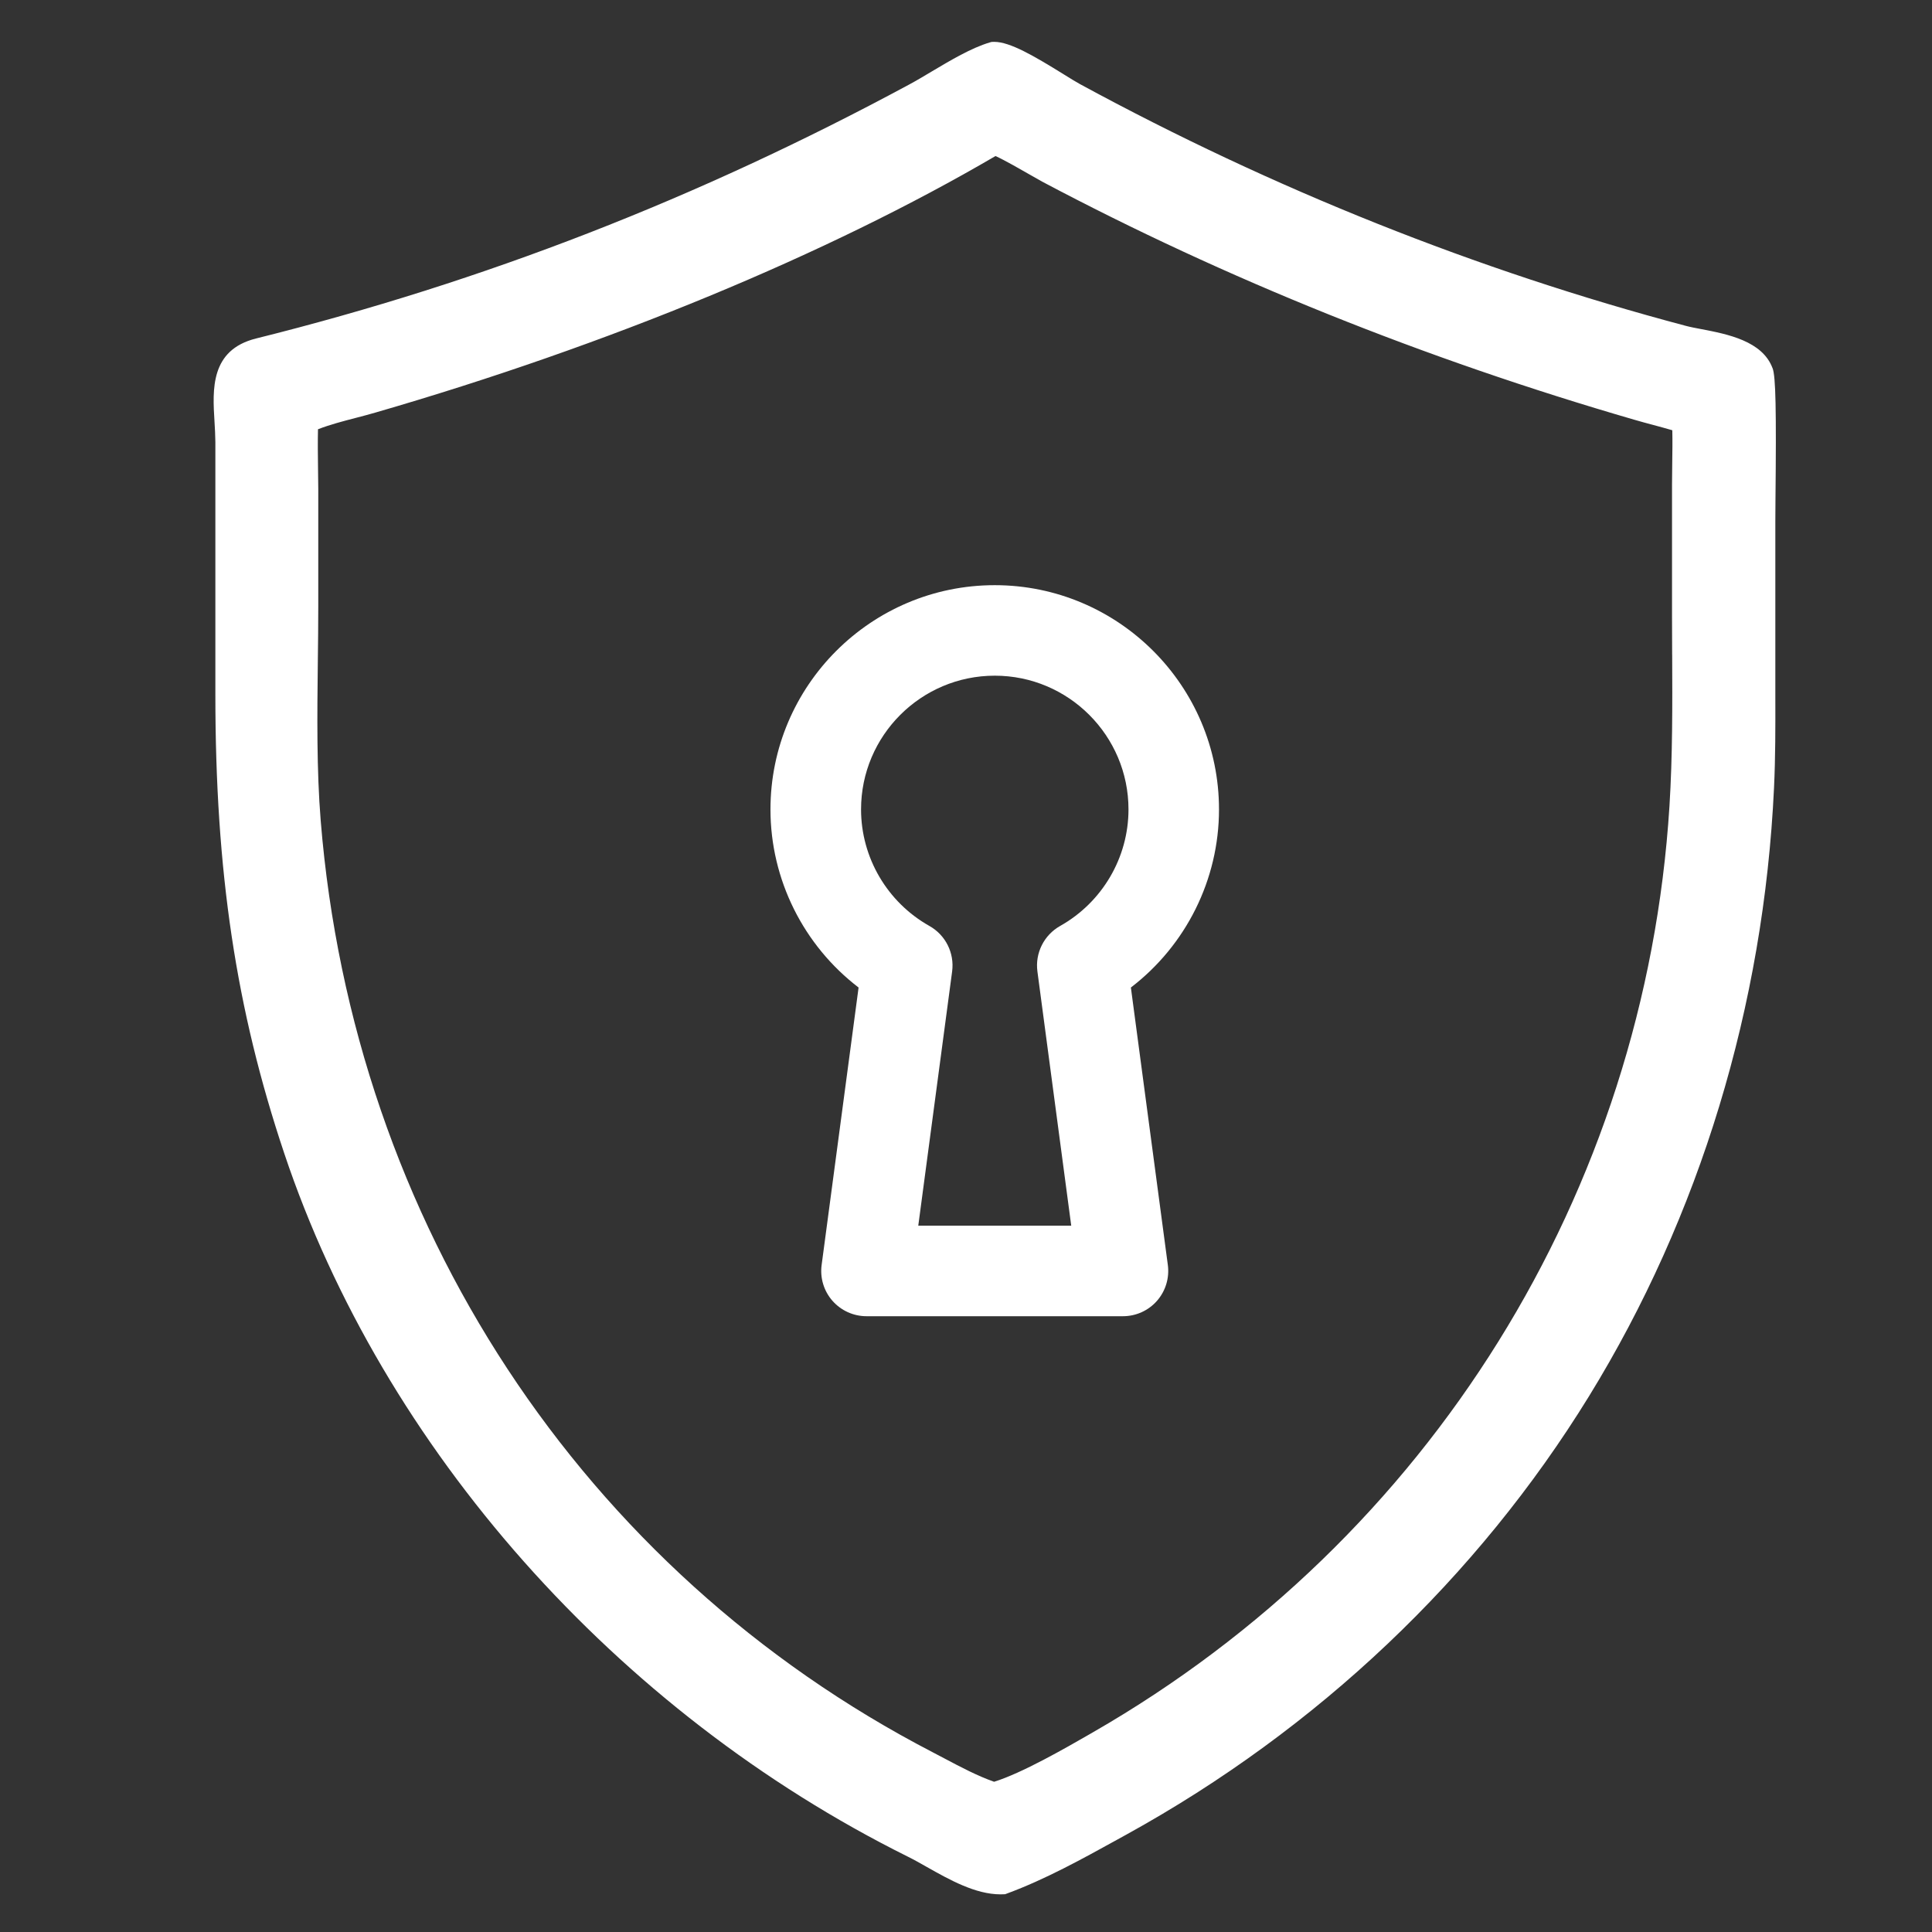 <?xml version="1.0" encoding="UTF-8"?>
<svg id="Layer_1" xmlns="http://www.w3.org/2000/svg" version="1.1" viewBox="0 0 46.899 46.899">
  <rect x="0" y="0" width="46.899" height="46.899" fill="#333333" stroke="none"/>
  <!-- Generator: Adobe Illustrator 30.2.0, SVG Export Plug-In . SVG Version: 2.1.1 Build 45)  -->
  <path d="M43.029,8.94c-.245-.666-1.102-.83-1.728-.95-.143-.027-.278-.053-.382-.081-5.057-1.341-10.005-3.315-14.704-5.868-.096-.052-.236-.139-.397-.239-.72-.446-1.301-.786-1.682-.786l-.067.002-.038.011c-.448.131-.966.44-1.423.712-.186.111-.365.218-.527.305-5.138,2.771-10.328,4.79-15.866,6.171-1.114.278-1.056,1.241-1.008,2.014.01.167.02.339.021.501v6.123c0,4.31.5,7.641,1.671,11.139,2.402,7.177,8.063,13.561,15.143,17.078.142.07.295.157.456.248.553.312,1.18.665,1.79.665.019,0,.11-.003.11-.003l.049-.018c.925-.341,1.82-.836,2.686-1.314l.214-.118c4.632-2.553,8.514-6.231,11.226-10.639,2.69-4.372,4.243-9.478,4.491-14.768.035-.743.034-1.495.032-2.223v-4.236c-.001-.097,0-.278.003-.509.023-2.233.006-3.015-.069-3.218ZM40.592,15.9c.005,1.206.01,2.453-.066,3.669-.59,9.379-5.821,17.783-13.991,22.48l-.055.032c-.632.364-1.672.961-2.348,1.171-.402-.141-.807-.355-1.198-.562-.098-.052-.196-.104-.293-.154-8.509-4.41-14.063-12.864-14.856-22.615-.1-1.234-.085-2.561-.07-3.845.006-.463.011-.922.011-1.373v-2.824c-.001-.171-.004-.342-.006-.513-.004-.311-.008-.631-.001-.946.292-.113.611-.196.922-.277.159-.041.317-.083.472-.128,5.634-1.631,10.973-3.84,15.052-6.227.208.091.647.344.851.461.122.07.223.128.282.16,4.449,2.358,9.284,4.303,14.371,5.779.154.045.309.087.464.128.152.041.308.083.462.128.006.267.002.539-.002.803-.002.172-.005.344-.005.515v3.193c0,.314.001.629.003.943Z" fill="#fff"/>
  <path d="M27.259,31.951h-6.225c-.317,0-.618-.137-.827-.375s-.304-.555-.262-.869l.897-6.735c-1.335-1.022-2.139-2.618-2.139-4.323,0-3.002,2.442-5.444,5.444-5.444s5.444,2.442,5.444,5.444c0,1.705-.804,3.301-2.139,4.323l.897,6.735c.042.314-.054.631-.262.869s-.51.375-.827.375ZM22.289,29.753h3.715l-.821-6.172c-.059-.445.159-.882.551-1.103,1.024-.576,1.66-1.66,1.66-2.83,0-1.79-1.456-3.246-3.246-3.246s-3.246,1.456-3.246,3.246c0,1.17.636,2.254,1.66,2.83.392.22.61.657.551,1.103l-.822,6.172Z" fill="#fff"/>
</svg>